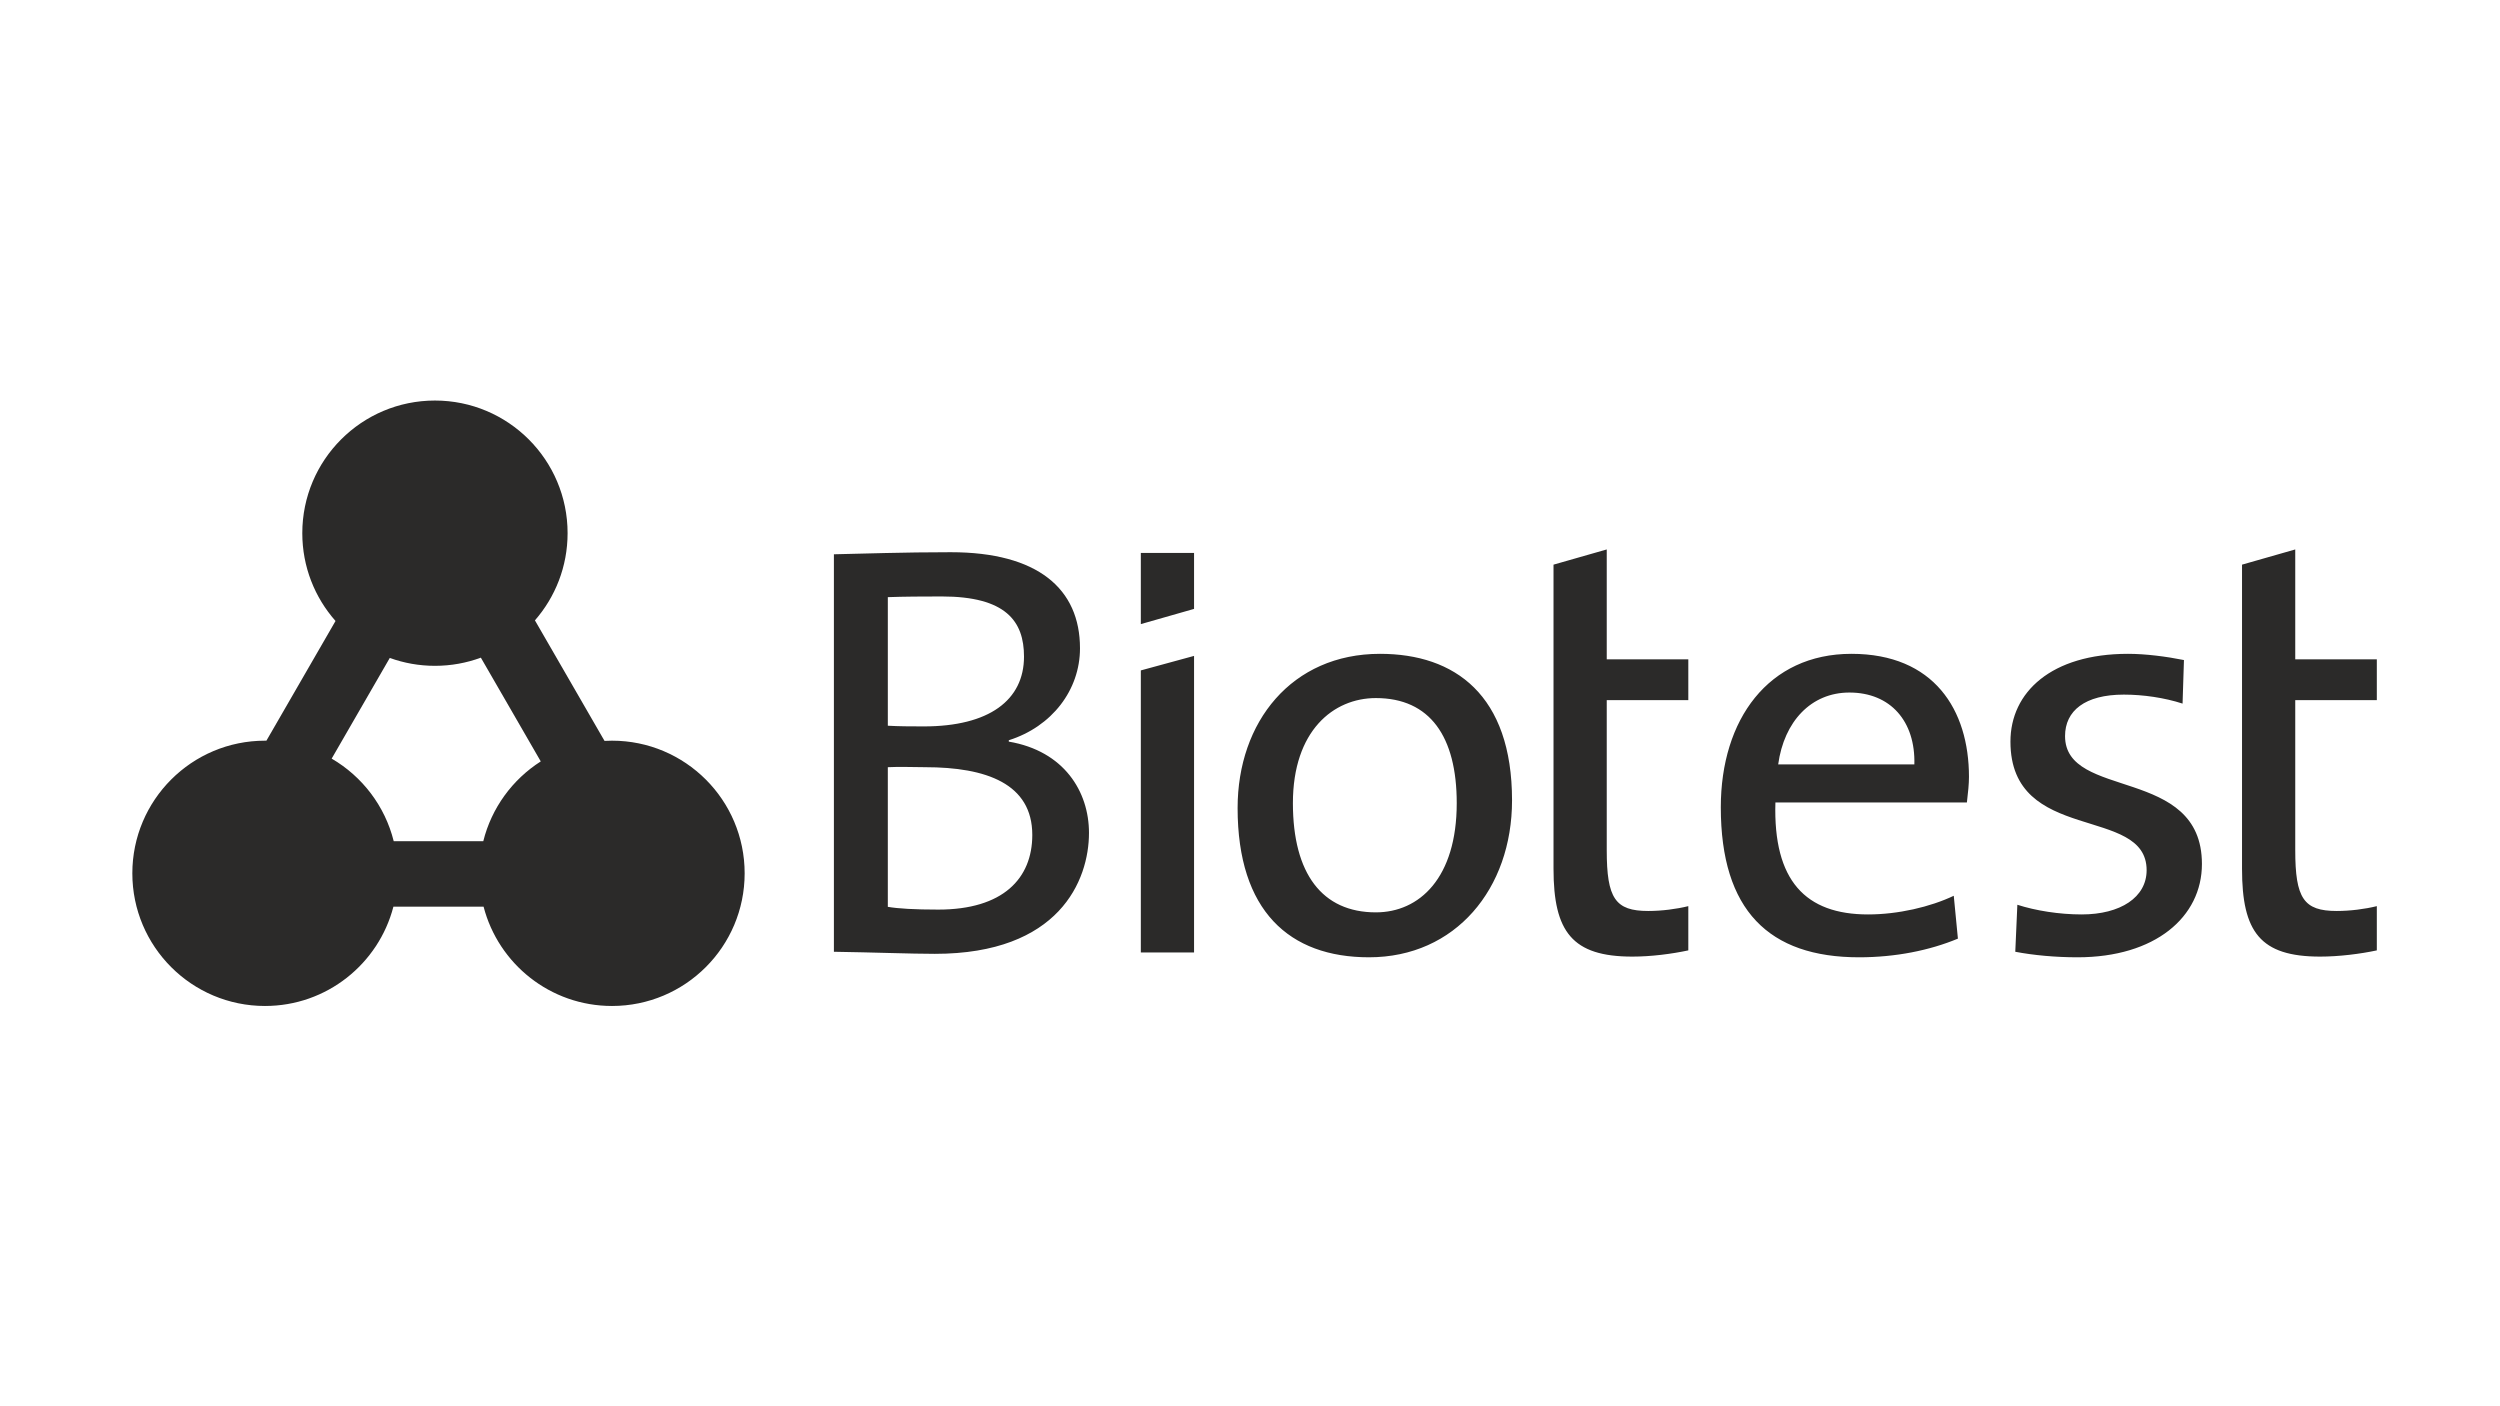 <?xml version="1.0" encoding="UTF-8"?>
<!DOCTYPE svg PUBLIC "-//W3C//DTD SVG 1.1//EN" "http://www.w3.org/Graphics/SVG/1.1/DTD/svg11.dtd">
<!-- Creator: CorelDRAW 2018 (64 Bit) -->
<svg xmlns="http://www.w3.org/2000/svg" xml:space="preserve" width="160mm" height="90mm" version="1.1" style="shape-rendering:geometricPrecision; text-rendering:geometricPrecision; image-rendering:optimizeQuality; fill-rule:evenodd; clip-rule:evenodd"
viewBox="0 0 16000 9000"
 xmlns:xlink="http://www.w3.org/1999/xlink"
 xmlns:svg="http://www.w3.org/2000/svg">
 <defs>
  <style type="text/css">
   <![CDATA[
    .fil0 {fill:#2B2A29}
   ]]>
  </style>
 </defs>
 <g id="Ebene_x0020_1">
  <path id="path2862" class="fil0" d="M10283.15 3516.45l-340.66 97.33 0 1946.62c0,403.31 119.99,561.87 504.36,561.87 120.69,0 252.88,-17.17 358.35,-39.82l0 -283.14c-75.38,18.75 -169.88,30.96 -256.6,30.96 -211.12,0 -265.45,-80.34 -265.45,-389.32l0 -960.04 522.05 0 0 -261.02 -522.05 0 0 -703.44zm4406.44 0l-340.66 97.33 0 1946.62c0,403.31 115.39,561.87 499.93,561.87 120.52,0 257.31,-17.17 362.78,-39.82l0 -283.14c-75.38,18.75 -170.06,30.96 -256.6,30.96 -211.12,0 -265.45,-80.34 -265.45,-389.32l0 -960.04 522.05 0 0 -261.02 -522.05 0 0 -703.44zm-8604.94 17.7c-305.26,0 -562.93,9.55 -747.68,13.27l0 2543.88c248.81,3.71 495.15,13.27 645.93,13.27 795.28,0 986.58,-468.96 986.58,-774.22 0,-263.86 -158.92,-523.82 -513.2,-583.99l0 -8.85c275.18,-86.71 455.68,-320.84 455.68,-588.41 0,-380.65 -269.52,-614.95 -827.31,-614.95zm1216.64 4.42l0 455.69 340.66 -97.33 0 -358.36 -340.66 0zm-1274.15 278.73c410.91,0 526.47,158.73 526.47,384.89 0,278.9 -223.16,446.84 -641.5,446.84 -90.43,0 -158.56,-0.53 -230.06,-4.43l0 -822.88c101.76,-3.72 228.29,-4.42 345.09,-4.42zm2804.9 367.2c-565.41,0 -911.37,436.22 -911.37,986.58 0,659.55 331.63,955.61 840.58,955.61 554.08,0 915.8,-439.05 915.8,-1004.28 0,-674.77 -366.32,-937.91 -845.01,-937.91zm3017.26 0c-531.61,0 -836.16,420.47 -836.16,982.15 0,659.55 308.09,960.04 884.82,960.04 233.6,0 451.8,-44.06 632.66,-119.45l-26.55 -274.3c-150.78,71.67 -356.41,119.46 -548.59,119.46 -399.59,0 -607.88,-215.37 -592.84,-716.71l1225.49 0c7.61,-64.07 13.27,-118.39 13.27,-163.7 0,-429.67 -224.57,-787.49 -752.1,-787.49zm1769.65 0c-489.84,0 -752.1,245.1 -752.1,561.86 0,659.55 871.56,404.37 871.56,822.89 -0.01,173.43 -167.06,283.15 -415.88,283.15 -143.34,0 -294.46,-24.07 -411.44,-61.94l-13.27 300.84c116.97,22.47 258.55,35.39 398.17,35.39 497.45,0 796.35,-258.01 796.35,-597.25 0,-629.47 -875.99,-407.56 -875.99,-818.47 0,-162.1 127.24,-265.45 376.06,-265.45 124.41,0 259.25,19.64 376.05,57.51l8.85 -278.72c-113.09,-22.65 -245.28,-39.81 -358.36,-39.81zm-5977 13.27l-340.66 92.91 0 1805.04 340.66 0 0 -1897.95zm4194.08 234.48c263.85,0 423.48,184.93 415.87,460.11l-871.56 0c37.69,-275.18 210.76,-460.11 455.69,-460.11zm-3030.54 35.39c346.68,0 517.63,246.51 517.63,672.47 0,478.69 -238.73,699.01 -517.63,699.01 -342.96,0 -530.89,-246.87 -530.89,-699.01 0,-463.65 259.43,-672.47 530.89,-672.47zm-3123.44 442.41c60.17,-3.89 193.6,0 238.91,0 391.98,0 685.74,105.65 685.74,433.57 0,278.9 -187.23,477.81 -601.68,477.81 -150.96,0 -258.9,-6.37 -322.97,-17.7l0 -893.68z"/>
  <path class="fil0" d="M1695.92 4740.3l9.09 0.09 442.32 -766.11c-132.3,-149.7 -212.64,-346.41 -212.64,-561.91 0,-468.86 380.08,-848.94 848.95,-848.94 468.86,0 848.94,380.08 848.94,848.94 0,213.57 -78.88,408.69 -209.07,557.89l445.38 771.42c15.86,-0.89 31.82,-1.38 47.91,-1.38 468.87,0 848.94,380.08 848.94,848.94 0,468.87 -380.07,848.94 -848.94,848.94 -395.15,0 -727.23,-269.98 -821.88,-635.53l-577.12 0c-94.64,365.55 -426.73,635.53 -821.88,635.53 -468.86,0 -848.94,-380.07 -848.94,-848.94 0,-468.86 380.08,-848.94 848.94,-848.94zm1381.59 -531.25c-91.57,33.79 -190.56,52.26 -293.87,52.26 -101.48,0 -198.8,-17.82 -289.01,-50.49l-372.01 644.36c195.34,113.8 341.12,303.37 397.12,528.44l573.25 0c53.16,-213.68 187.26,-395.36 367.86,-510.59l-383.34 -663.98z"/>
 </g>
</svg>
